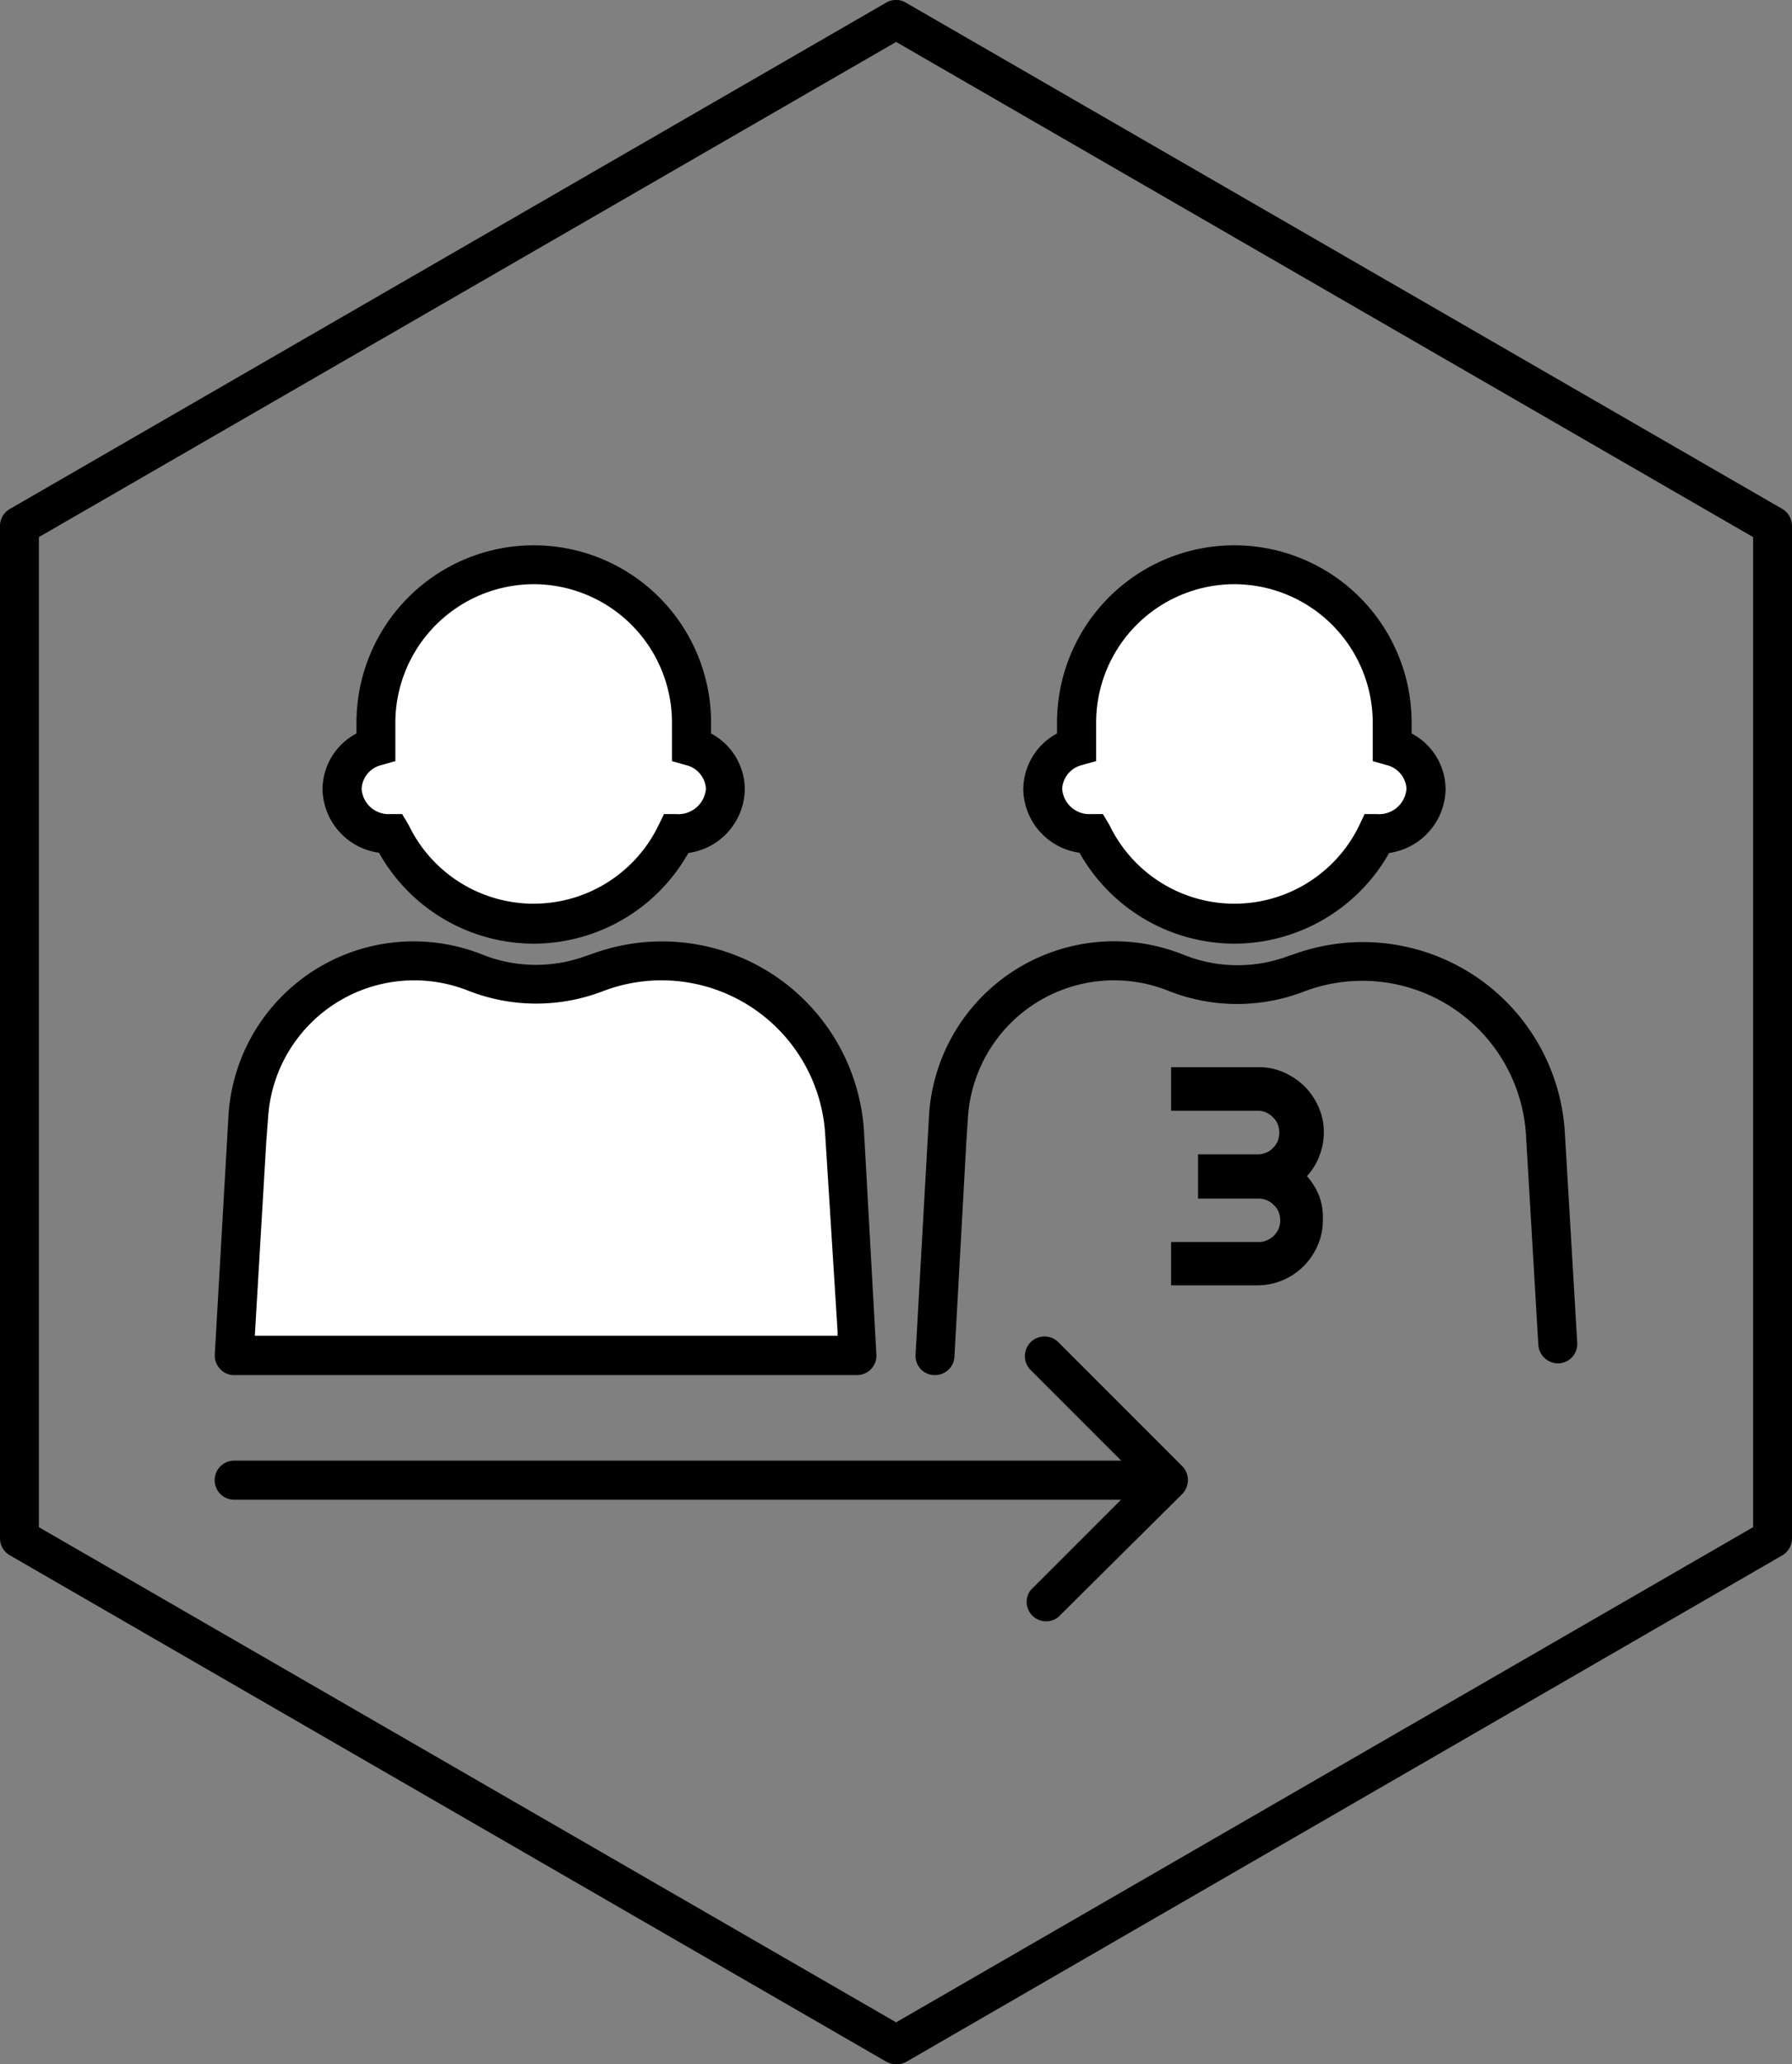 <svg xmlns="http://www.w3.org/2000/svg" viewBox="0 0 76.51 88.09"><rect x="0" y="0" width="76.51" height="88.09" fill="#808080" stroke="none"/><defs><style>.cls-1,.cls-2{fill:#fff;}.cls-1{fill-rule:evenodd;}</style></defs><g id="레이어_2" data-name="레이어 2"><g id="레이어_1-2" data-name="레이어 1"><path d="M38.26,88.09a.88.88,0,0,1-.42-.11L.42,66.37A.83.83,0,0,1,0,65.65V22.44a.83.83,0,0,1,.42-.72L37.84.11a.82.82,0,0,1,.83,0L76.1,21.72a.84.84,0,0,1,.41.72V65.65a.84.84,0,0,1-.41.72L38.67,88A.87.87,0,0,1,38.26,88.09ZM1.66,65.17,38.26,86.3,74.85,65.17V22.92L38.26,1.79,1.66,22.92Z"/><path class="cls-1" d="M16.05,30.84a6.74,6.74,0,1,1,13.47,0v1A2,2,0,0,1,31,33.69a2,2,0,0,1-2,1.92h-.05a6.75,6.75,0,0,1-12.17,0h-.05a2,2,0,0,1-2-1.92,2,2,0,0,1,1.45-1.84Z"/><path d="M22.79,40.27a7.59,7.59,0,0,1-6.61-3.88,2.79,2.79,0,0,1-2.41-2.7,2.71,2.71,0,0,1,1.45-2.39v-.46a7.57,7.57,0,0,1,15.14,0v.46a2.72,2.72,0,0,1,1.44,2.39,2.79,2.79,0,0,1-2.41,2.71A7.6,7.6,0,0,1,22.79,40.27Zm0-15.34a5.92,5.92,0,0,0-5.91,5.91v1.64l-.6.17a1.1,1.1,0,0,0-.84,1,1.15,1.15,0,0,0,1.21,1.09h.52l.28.47a5.92,5.92,0,0,0,10.67,0l.23-.47h.52a1.18,1.18,0,0,0,1.27-1.09,1.11,1.11,0,0,0-.85-1l-.6-.17V30.84A5.91,5.91,0,0,0,22.79,24.93Z"/><path class="cls-2" d="M10.59,47.58l-.08,1.07L10,57.85H36.59v-1l-.51-8.16,0-.32a7.81,7.81,0,0,0-10.47-6.86l-.27.09a7.06,7.06,0,0,1-5-.07A7.08,7.08,0,0,0,10.59,47.58Z"/><path d="M36.59,58.68H10a.79.79,0,0,1-.6-.26.82.82,0,0,1-.23-.61l.59-10.29h0a7.92,7.92,0,0,1,10.82-6.79A6.18,6.18,0,0,0,25,40.8l.27-.09A8.64,8.64,0,0,1,36.89,48.3l.53,9.55A.83.83,0,0,1,36.59,58.68ZM10.88,57H35.76v-.19l-.53-8.43a7,7,0,0,0-9.36-6.13l-.27.1A7.92,7.92,0,0,1,20,42.28a6.25,6.25,0,0,0-8.55,5.36l-.08,1.06Z"/><path class="cls-1" d="M46,30.84a6.74,6.74,0,1,1,13.48,0v1a2,2,0,0,1,1.44,1.84,2,2,0,0,1-2,1.92h-.05a6.75,6.75,0,0,1-12.17,0h0a2,2,0,0,1-2-1.92A2,2,0,0,1,46,31.85Z"/><path d="M52.7,40.27a7.61,7.61,0,0,1-6.61-3.88,2.78,2.78,0,0,1-2.4-2.7,2.72,2.72,0,0,1,1.44-2.39v-.46a7.57,7.57,0,1,1,15.14,0v.46a2.71,2.71,0,0,1,1.45,2.39,2.8,2.8,0,0,1-2.41,2.71A7.61,7.61,0,0,1,52.7,40.27Zm0-15.34a5.91,5.91,0,0,0-5.9,5.91v1.64l-.61.17a1.11,1.11,0,0,0-.84,1,1.16,1.16,0,0,0,1.22,1.09h.52l.28.47a5.92,5.92,0,0,0,10.67,0l.22-.47h.53a1.17,1.17,0,0,0,1.26-1.09,1.11,1.11,0,0,0-.84-1l-.6-.17V30.84A5.92,5.92,0,0,0,52.7,24.93Z"/><path d="M39.92,58.68h-.05a.82.82,0,0,1-.78-.87l.58-10.29A7.92,7.92,0,0,1,50.5,40.73,6.18,6.18,0,0,0,55,40.8l.27-.09A8.64,8.64,0,0,1,66.81,48.3l.53,9a.83.83,0,0,1-.78.88.85.85,0,0,1-.88-.78l-.53-9a7,7,0,0,0-9.36-6.13l-.27.1a7.94,7.94,0,0,1-5.64-.09,6.25,6.25,0,0,0-8.55,5.36l-.07,1.06-.51,9.2A.83.83,0,0,1,39.92,58.68Z"/><path d="M56.48,52.06a2.64,2.64,0,0,1-.22,1.08,2.81,2.81,0,0,1-1.49,1.49,2.82,2.82,0,0,1-1.08.22H50V53h3.73a.86.86,0,0,0,.36-.07,1,1,0,0,0,.29-.19,1,1,0,0,0,.21-.3,1,1,0,0,0,.07-.36,1.11,1.11,0,0,0-.07-.37.86.86,0,0,0-.21-.29.84.84,0,0,0-.29-.2.86.86,0,0,0-.36-.07H51.15V49.26h2.54a.86.86,0,0,0,.36-.07.81.81,0,0,0,.29-.19,1,1,0,0,0,.21-.3,1.16,1.16,0,0,0,.07-.37,1,1,0,0,0-.07-.36.9.9,0,0,0-.21-.3,1,1,0,0,0-.29-.2.86.86,0,0,0-.36-.07H50V45.54h3.73a2.64,2.64,0,0,1,1.08.22,3,3,0,0,1,.89.6,2.91,2.91,0,0,1,.6.89,2.58,2.58,0,0,1,.22,1.08,2.69,2.69,0,0,1-.19,1,2.63,2.63,0,0,1-.53.86,2.79,2.79,0,0,1,.53.87A2.62,2.62,0,0,1,56.48,52.06Z"/><path d="M10,62.33A.83.83,0,1,0,10,64Zm40.48,1.42a.85.85,0,0,0,0-1.18l-5.29-5.29A.83.83,0,0,0,44,58.46l4.7,4.7L44,67.86A.83.83,0,0,0,45.19,69Zm-.59-1.42H10V64H49.89Z"/></g></g></svg>